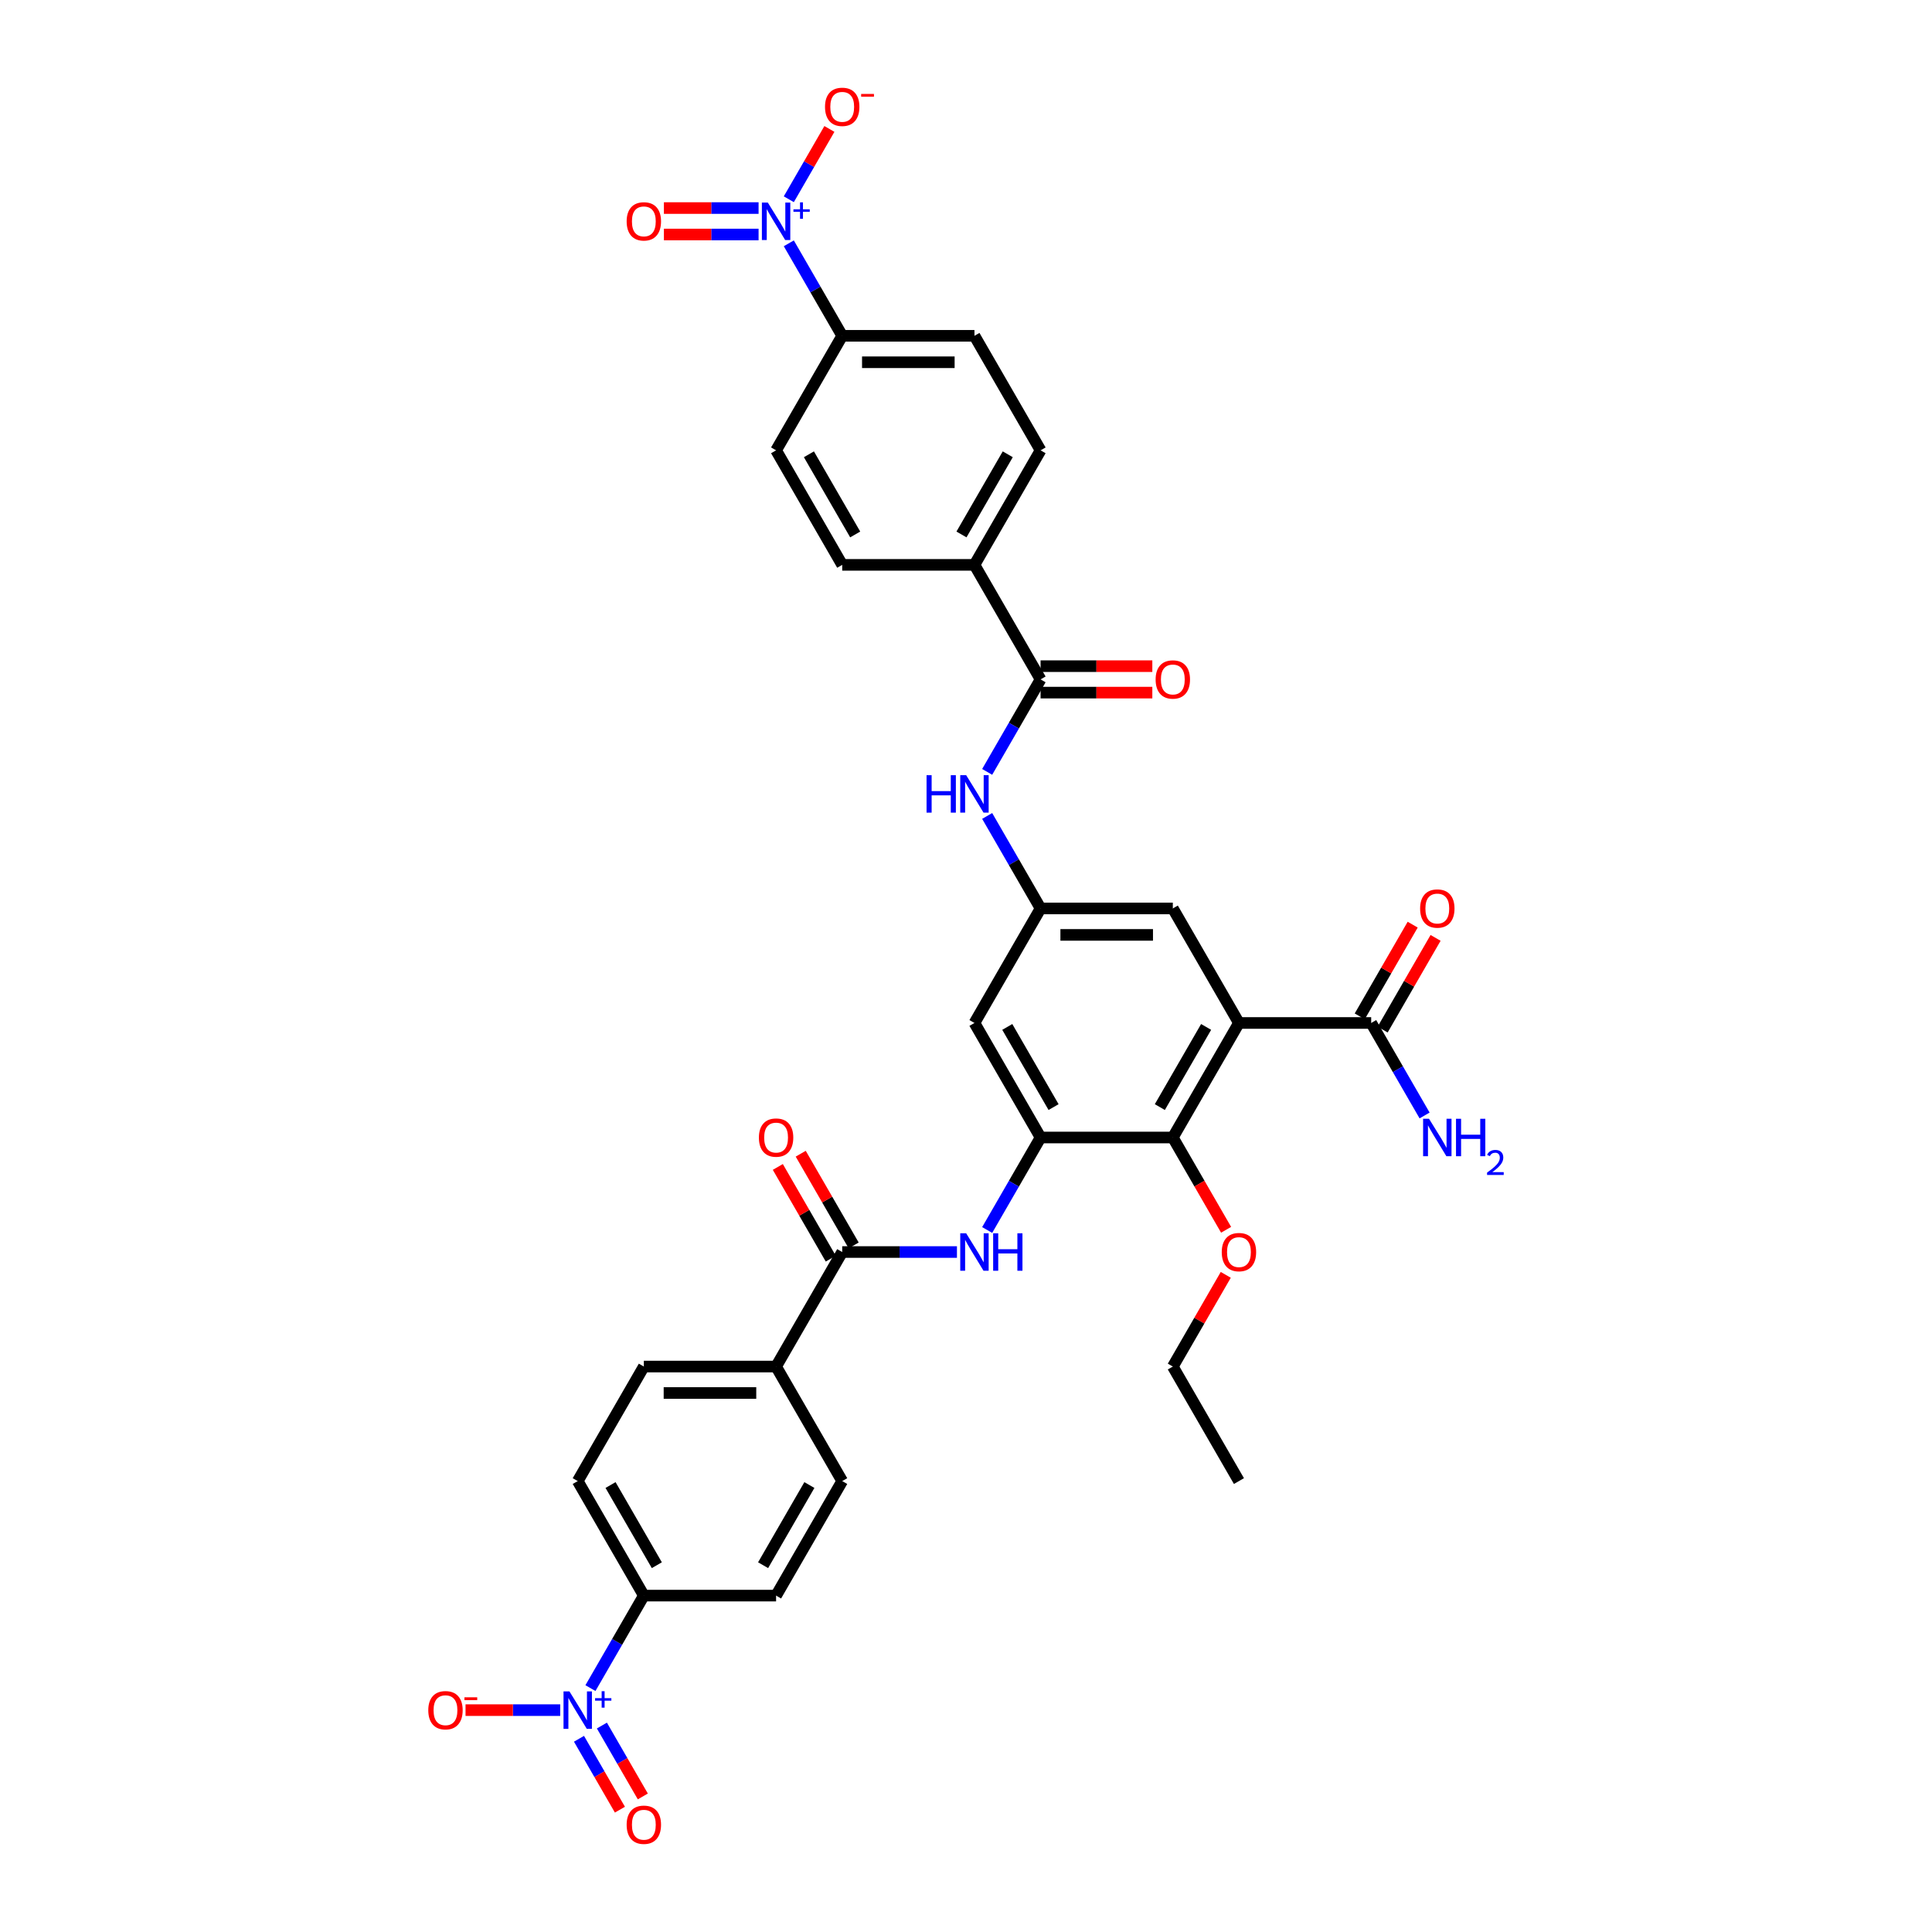 <?xml version='1.0' encoding='iso-8859-1'?>
<svg version='1.1' baseProfile='full'
              xmlns='http://www.w3.org/2000/svg'
                      xmlns:rdkit='http://www.rdkit.org/xml'
                      xmlns:xlink='http://www.w3.org/1999/xlink'
                  xml:space='preserve'
width='1000px' height='1000px' viewBox='0 0 1000 1000'>
<!-- END OF HEADER -->
<rect style='opacity:1.0;fill:#FFFFFF;stroke:none' width='1000' height='1000' x='0' y='0'> </rect>
<path class='bond-3' d='M 641.275,529.489 L 607.051,588.768' style='fill:none;fill-rule:evenodd;stroke:#000000;stroke-width:6px;stroke-linecap:butt;stroke-linejoin:miter;stroke-opacity:1' />
<path class='bond-3' d='M 624.286,531.536 L 600.329,573.031' style='fill:none;fill-rule:evenodd;stroke:#000000;stroke-width:6px;stroke-linecap:butt;stroke-linejoin:miter;stroke-opacity:1' />
<path class='bond-7' d='M 641.275,529.489 L 709.725,529.489' style='fill:none;fill-rule:evenodd;stroke:#000000;stroke-width:6px;stroke-linecap:butt;stroke-linejoin:miter;stroke-opacity:1' />
<path class='bond-11' d='M 641.275,529.489 L 607.051,470.21' style='fill:none;fill-rule:evenodd;stroke:#000000;stroke-width:6px;stroke-linecap:butt;stroke-linejoin:miter;stroke-opacity:1' />
<path class='bond-0' d='M 408.286,125.939 L 422.106,149.877' style='fill:none;fill-rule:evenodd;stroke:#0000FF;stroke-width:6px;stroke-linecap:butt;stroke-linejoin:miter;stroke-opacity:1' />
<path class='bond-0' d='M 422.106,149.877 L 435.927,173.815' style='fill:none;fill-rule:evenodd;stroke:#000000;stroke-width:6px;stroke-linecap:butt;stroke-linejoin:miter;stroke-opacity:1' />
<path class='bond-15' d='M 408.286,103.132 L 418.791,84.937' style='fill:none;fill-rule:evenodd;stroke:#0000FF;stroke-width:6px;stroke-linecap:butt;stroke-linejoin:miter;stroke-opacity:1' />
<path class='bond-15' d='M 418.791,84.937 L 429.296,66.742' style='fill:none;fill-rule:evenodd;stroke:#FF0000;stroke-width:6px;stroke-linecap:butt;stroke-linejoin:miter;stroke-opacity:1' />
<path class='bond-18' d='M 392.639,107.691 L 368.137,107.691' style='fill:none;fill-rule:evenodd;stroke:#0000FF;stroke-width:6px;stroke-linecap:butt;stroke-linejoin:miter;stroke-opacity:1' />
<path class='bond-18' d='M 368.137,107.691 L 343.636,107.691' style='fill:none;fill-rule:evenodd;stroke:#FF0000;stroke-width:6px;stroke-linecap:butt;stroke-linejoin:miter;stroke-opacity:1' />
<path class='bond-18' d='M 392.639,121.381 L 368.137,121.381' style='fill:none;fill-rule:evenodd;stroke:#0000FF;stroke-width:6px;stroke-linecap:butt;stroke-linejoin:miter;stroke-opacity:1' />
<path class='bond-18' d='M 368.137,121.381 L 343.636,121.381' style='fill:none;fill-rule:evenodd;stroke:#FF0000;stroke-width:6px;stroke-linecap:butt;stroke-linejoin:miter;stroke-opacity:1' />
<path class='bond-1' d='M 305.612,873.76 L 319.432,849.822' style='fill:none;fill-rule:evenodd;stroke:#0000FF;stroke-width:6px;stroke-linecap:butt;stroke-linejoin:miter;stroke-opacity:1' />
<path class='bond-1' d='M 319.432,849.822 L 333.253,825.884' style='fill:none;fill-rule:evenodd;stroke:#000000;stroke-width:6px;stroke-linecap:butt;stroke-linejoin:miter;stroke-opacity:1' />
<path class='bond-14' d='M 289.965,885.163 L 265.463,885.163' style='fill:none;fill-rule:evenodd;stroke:#0000FF;stroke-width:6px;stroke-linecap:butt;stroke-linejoin:miter;stroke-opacity:1' />
<path class='bond-14' d='M 265.463,885.163 L 240.961,885.163' style='fill:none;fill-rule:evenodd;stroke:#FF0000;stroke-width:6px;stroke-linecap:butt;stroke-linejoin:miter;stroke-opacity:1' />
<path class='bond-19' d='M 299.684,899.989 L 310.276,918.335' style='fill:none;fill-rule:evenodd;stroke:#0000FF;stroke-width:6px;stroke-linecap:butt;stroke-linejoin:miter;stroke-opacity:1' />
<path class='bond-19' d='M 310.276,918.335 L 320.868,936.681' style='fill:none;fill-rule:evenodd;stroke:#FF0000;stroke-width:6px;stroke-linecap:butt;stroke-linejoin:miter;stroke-opacity:1' />
<path class='bond-19' d='M 311.54,893.144 L 322.131,911.49' style='fill:none;fill-rule:evenodd;stroke:#0000FF;stroke-width:6px;stroke-linecap:butt;stroke-linejoin:miter;stroke-opacity:1' />
<path class='bond-19' d='M 322.131,911.49 L 332.723,929.836' style='fill:none;fill-rule:evenodd;stroke:#FF0000;stroke-width:6px;stroke-linecap:butt;stroke-linejoin:miter;stroke-opacity:1' />
<path class='bond-2' d='M 538.601,588.768 L 607.051,588.768' style='fill:none;fill-rule:evenodd;stroke:#000000;stroke-width:6px;stroke-linecap:butt;stroke-linejoin:miter;stroke-opacity:1' />
<path class='bond-4' d='M 538.601,588.768 L 524.781,612.706' style='fill:none;fill-rule:evenodd;stroke:#000000;stroke-width:6px;stroke-linecap:butt;stroke-linejoin:miter;stroke-opacity:1' />
<path class='bond-4' d='M 524.781,612.706 L 510.96,636.643' style='fill:none;fill-rule:evenodd;stroke:#0000FF;stroke-width:6px;stroke-linecap:butt;stroke-linejoin:miter;stroke-opacity:1' />
<path class='bond-35' d='M 538.601,588.768 L 504.376,529.489' style='fill:none;fill-rule:evenodd;stroke:#000000;stroke-width:6px;stroke-linecap:butt;stroke-linejoin:miter;stroke-opacity:1' />
<path class='bond-35' d='M 545.323,573.031 L 521.366,531.536' style='fill:none;fill-rule:evenodd;stroke:#000000;stroke-width:6px;stroke-linecap:butt;stroke-linejoin:miter;stroke-opacity:1' />
<path class='bond-32' d='M 607.051,588.768 L 620.84,612.651' style='fill:none;fill-rule:evenodd;stroke:#000000;stroke-width:6px;stroke-linecap:butt;stroke-linejoin:miter;stroke-opacity:1' />
<path class='bond-32' d='M 620.84,612.651 L 634.628,636.534' style='fill:none;fill-rule:evenodd;stroke:#FF0000;stroke-width:6px;stroke-linecap:butt;stroke-linejoin:miter;stroke-opacity:1' />
<path class='bond-5' d='M 495.314,648.047 L 465.62,648.047' style='fill:none;fill-rule:evenodd;stroke:#0000FF;stroke-width:6px;stroke-linecap:butt;stroke-linejoin:miter;stroke-opacity:1' />
<path class='bond-5' d='M 465.62,648.047 L 435.927,648.047' style='fill:none;fill-rule:evenodd;stroke:#000000;stroke-width:6px;stroke-linecap:butt;stroke-linejoin:miter;stroke-opacity:1' />
<path class='bond-16' d='M 435.927,648.047 L 401.702,707.326' style='fill:none;fill-rule:evenodd;stroke:#000000;stroke-width:6px;stroke-linecap:butt;stroke-linejoin:miter;stroke-opacity:1' />
<path class='bond-20' d='M 441.855,644.625 L 428.153,620.892' style='fill:none;fill-rule:evenodd;stroke:#000000;stroke-width:6px;stroke-linecap:butt;stroke-linejoin:miter;stroke-opacity:1' />
<path class='bond-20' d='M 428.153,620.892 L 414.451,597.16' style='fill:none;fill-rule:evenodd;stroke:#FF0000;stroke-width:6px;stroke-linecap:butt;stroke-linejoin:miter;stroke-opacity:1' />
<path class='bond-20' d='M 429.999,651.47 L 416.297,627.737' style='fill:none;fill-rule:evenodd;stroke:#000000;stroke-width:6px;stroke-linecap:butt;stroke-linejoin:miter;stroke-opacity:1' />
<path class='bond-20' d='M 416.297,627.737 L 402.595,604.005' style='fill:none;fill-rule:evenodd;stroke:#FF0000;stroke-width:6px;stroke-linecap:butt;stroke-linejoin:miter;stroke-opacity:1' />
<path class='bond-6' d='M 538.601,351.652 L 524.781,375.589' style='fill:none;fill-rule:evenodd;stroke:#000000;stroke-width:6px;stroke-linecap:butt;stroke-linejoin:miter;stroke-opacity:1' />
<path class='bond-6' d='M 524.781,375.589 L 510.96,399.527' style='fill:none;fill-rule:evenodd;stroke:#0000FF;stroke-width:6px;stroke-linecap:butt;stroke-linejoin:miter;stroke-opacity:1' />
<path class='bond-17' d='M 538.601,351.652 L 504.376,292.373' style='fill:none;fill-rule:evenodd;stroke:#000000;stroke-width:6px;stroke-linecap:butt;stroke-linejoin:miter;stroke-opacity:1' />
<path class='bond-21' d='M 538.601,358.497 L 567.521,358.497' style='fill:none;fill-rule:evenodd;stroke:#000000;stroke-width:6px;stroke-linecap:butt;stroke-linejoin:miter;stroke-opacity:1' />
<path class='bond-21' d='M 567.521,358.497 L 596.441,358.497' style='fill:none;fill-rule:evenodd;stroke:#FF0000;stroke-width:6px;stroke-linecap:butt;stroke-linejoin:miter;stroke-opacity:1' />
<path class='bond-21' d='M 538.601,344.807 L 567.521,344.807' style='fill:none;fill-rule:evenodd;stroke:#000000;stroke-width:6px;stroke-linecap:butt;stroke-linejoin:miter;stroke-opacity:1' />
<path class='bond-21' d='M 567.521,344.807 L 596.441,344.807' style='fill:none;fill-rule:evenodd;stroke:#FF0000;stroke-width:6px;stroke-linecap:butt;stroke-linejoin:miter;stroke-opacity:1' />
<path class='bond-22' d='M 715.653,532.911 L 729.355,509.179' style='fill:none;fill-rule:evenodd;stroke:#000000;stroke-width:6px;stroke-linecap:butt;stroke-linejoin:miter;stroke-opacity:1' />
<path class='bond-22' d='M 729.355,509.179 L 743.057,485.447' style='fill:none;fill-rule:evenodd;stroke:#FF0000;stroke-width:6px;stroke-linecap:butt;stroke-linejoin:miter;stroke-opacity:1' />
<path class='bond-22' d='M 703.797,526.066 L 717.499,502.334' style='fill:none;fill-rule:evenodd;stroke:#000000;stroke-width:6px;stroke-linecap:butt;stroke-linejoin:miter;stroke-opacity:1' />
<path class='bond-22' d='M 717.499,502.334 L 731.201,478.602' style='fill:none;fill-rule:evenodd;stroke:#FF0000;stroke-width:6px;stroke-linecap:butt;stroke-linejoin:miter;stroke-opacity:1' />
<path class='bond-31' d='M 709.725,529.489 L 723.545,553.427' style='fill:none;fill-rule:evenodd;stroke:#000000;stroke-width:6px;stroke-linecap:butt;stroke-linejoin:miter;stroke-opacity:1' />
<path class='bond-31' d='M 723.545,553.427 L 737.366,577.364' style='fill:none;fill-rule:evenodd;stroke:#0000FF;stroke-width:6px;stroke-linecap:butt;stroke-linejoin:miter;stroke-opacity:1' />
<path class='bond-8' d='M 510.96,422.335 L 524.781,446.272' style='fill:none;fill-rule:evenodd;stroke:#0000FF;stroke-width:6px;stroke-linecap:butt;stroke-linejoin:miter;stroke-opacity:1' />
<path class='bond-8' d='M 524.781,446.272 L 538.601,470.21' style='fill:none;fill-rule:evenodd;stroke:#000000;stroke-width:6px;stroke-linecap:butt;stroke-linejoin:miter;stroke-opacity:1' />
<path class='bond-9' d='M 538.601,470.21 L 607.051,470.21' style='fill:none;fill-rule:evenodd;stroke:#000000;stroke-width:6px;stroke-linecap:butt;stroke-linejoin:miter;stroke-opacity:1' />
<path class='bond-9' d='M 548.869,483.9 L 596.783,483.9' style='fill:none;fill-rule:evenodd;stroke:#000000;stroke-width:6px;stroke-linecap:butt;stroke-linejoin:miter;stroke-opacity:1' />
<path class='bond-10' d='M 538.601,470.21 L 504.376,529.489' style='fill:none;fill-rule:evenodd;stroke:#000000;stroke-width:6px;stroke-linecap:butt;stroke-linejoin:miter;stroke-opacity:1' />
<path class='bond-12' d='M 435.927,173.815 L 504.376,173.815' style='fill:none;fill-rule:evenodd;stroke:#000000;stroke-width:6px;stroke-linecap:butt;stroke-linejoin:miter;stroke-opacity:1' />
<path class='bond-12' d='M 446.194,187.505 L 494.109,187.505' style='fill:none;fill-rule:evenodd;stroke:#000000;stroke-width:6px;stroke-linecap:butt;stroke-linejoin:miter;stroke-opacity:1' />
<path class='bond-36' d='M 435.927,173.815 L 401.702,233.094' style='fill:none;fill-rule:evenodd;stroke:#000000;stroke-width:6px;stroke-linecap:butt;stroke-linejoin:miter;stroke-opacity:1' />
<path class='bond-13' d='M 333.253,825.884 L 299.028,766.605' style='fill:none;fill-rule:evenodd;stroke:#000000;stroke-width:6px;stroke-linecap:butt;stroke-linejoin:miter;stroke-opacity:1' />
<path class='bond-13' d='M 339.975,810.147 L 316.017,768.652' style='fill:none;fill-rule:evenodd;stroke:#000000;stroke-width:6px;stroke-linecap:butt;stroke-linejoin:miter;stroke-opacity:1' />
<path class='bond-37' d='M 333.253,825.884 L 401.702,825.884' style='fill:none;fill-rule:evenodd;stroke:#000000;stroke-width:6px;stroke-linecap:butt;stroke-linejoin:miter;stroke-opacity:1' />
<path class='bond-27' d='M 401.702,707.326 L 435.927,766.605' style='fill:none;fill-rule:evenodd;stroke:#000000;stroke-width:6px;stroke-linecap:butt;stroke-linejoin:miter;stroke-opacity:1' />
<path class='bond-29' d='M 401.702,707.326 L 333.253,707.326' style='fill:none;fill-rule:evenodd;stroke:#000000;stroke-width:6px;stroke-linecap:butt;stroke-linejoin:miter;stroke-opacity:1' />
<path class='bond-29' d='M 391.435,721.016 L 343.52,721.016' style='fill:none;fill-rule:evenodd;stroke:#000000;stroke-width:6px;stroke-linecap:butt;stroke-linejoin:miter;stroke-opacity:1' />
<path class='bond-28' d='M 504.376,292.373 L 435.927,292.373' style='fill:none;fill-rule:evenodd;stroke:#000000;stroke-width:6px;stroke-linecap:butt;stroke-linejoin:miter;stroke-opacity:1' />
<path class='bond-30' d='M 504.376,292.373 L 538.601,233.094' style='fill:none;fill-rule:evenodd;stroke:#000000;stroke-width:6px;stroke-linecap:butt;stroke-linejoin:miter;stroke-opacity:1' />
<path class='bond-30' d='M 497.654,276.636 L 521.612,235.141' style='fill:none;fill-rule:evenodd;stroke:#000000;stroke-width:6px;stroke-linecap:butt;stroke-linejoin:miter;stroke-opacity:1' />
<path class='bond-23' d='M 401.702,233.094 L 435.927,292.373' style='fill:none;fill-rule:evenodd;stroke:#000000;stroke-width:6px;stroke-linecap:butt;stroke-linejoin:miter;stroke-opacity:1' />
<path class='bond-23' d='M 418.692,235.141 L 442.649,276.636' style='fill:none;fill-rule:evenodd;stroke:#000000;stroke-width:6px;stroke-linecap:butt;stroke-linejoin:miter;stroke-opacity:1' />
<path class='bond-24' d='M 299.028,766.605 L 333.253,707.326' style='fill:none;fill-rule:evenodd;stroke:#000000;stroke-width:6px;stroke-linecap:butt;stroke-linejoin:miter;stroke-opacity:1' />
<path class='bond-25' d='M 504.376,173.815 L 538.601,233.094' style='fill:none;fill-rule:evenodd;stroke:#000000;stroke-width:6px;stroke-linecap:butt;stroke-linejoin:miter;stroke-opacity:1' />
<path class='bond-26' d='M 401.702,825.884 L 435.927,766.605' style='fill:none;fill-rule:evenodd;stroke:#000000;stroke-width:6px;stroke-linecap:butt;stroke-linejoin:miter;stroke-opacity:1' />
<path class='bond-26' d='M 394.98,810.147 L 418.937,768.652' style='fill:none;fill-rule:evenodd;stroke:#000000;stroke-width:6px;stroke-linecap:butt;stroke-linejoin:miter;stroke-opacity:1' />
<path class='bond-33' d='M 634.454,659.861 L 620.753,683.594' style='fill:none;fill-rule:evenodd;stroke:#FF0000;stroke-width:6px;stroke-linecap:butt;stroke-linejoin:miter;stroke-opacity:1' />
<path class='bond-33' d='M 620.753,683.594 L 607.051,707.326' style='fill:none;fill-rule:evenodd;stroke:#000000;stroke-width:6px;stroke-linecap:butt;stroke-linejoin:miter;stroke-opacity:1' />
<path class='bond-34' d='M 607.051,707.326 L 641.275,766.605' style='fill:none;fill-rule:evenodd;stroke:#000000;stroke-width:6px;stroke-linecap:butt;stroke-linejoin:miter;stroke-opacity:1' />
<path  class='atom-1' d='M 397.417 104.843
L 403.769 115.111
Q 404.399 116.124, 405.412 117.958
Q 406.425 119.792, 406.48 119.902
L 406.48 104.843
L 409.054 104.843
L 409.054 124.228
L 406.398 124.228
L 399.58 113.002
Q 398.786 111.688, 397.937 110.182
Q 397.116 108.676, 396.87 108.211
L 396.87 124.228
L 394.351 124.228
L 394.351 104.843
L 397.417 104.843
' fill='#0000FF'/>
<path  class='atom-1' d='M 410.68 108.337
L 414.095 108.337
L 414.095 104.741
L 415.613 104.741
L 415.613 108.337
L 419.119 108.337
L 419.119 109.638
L 415.613 109.638
L 415.613 113.253
L 414.095 113.253
L 414.095 109.638
L 410.68 109.638
L 410.68 108.337
' fill='#0000FF'/>
<path  class='atom-2' d='M 294.743 875.471
L 301.095 885.738
Q 301.725 886.751, 302.738 888.586
Q 303.751 890.42, 303.806 890.53
L 303.806 875.471
L 306.379 875.471
L 306.379 894.856
L 303.723 894.856
L 296.906 883.63
Q 296.112 882.316, 295.263 880.81
Q 294.442 879.304, 294.195 878.839
L 294.195 894.856
L 291.676 894.856
L 291.676 875.471
L 294.743 875.471
' fill='#0000FF'/>
<path  class='atom-2' d='M 308.006 878.965
L 311.421 878.965
L 311.421 875.369
L 312.939 875.369
L 312.939 878.965
L 316.445 878.965
L 316.445 880.266
L 312.939 880.266
L 312.939 883.88
L 311.421 883.88
L 311.421 880.266
L 308.006 880.266
L 308.006 878.965
' fill='#0000FF'/>
<path  class='atom-5' d='M 500.091 638.355
L 506.444 648.622
Q 507.073 649.635, 508.086 651.47
Q 509.099 653.304, 509.154 653.413
L 509.154 638.355
L 511.728 638.355
L 511.728 657.739
L 509.072 657.739
L 502.254 646.514
Q 501.46 645.2, 500.612 643.694
Q 499.79 642.188, 499.544 641.722
L 499.544 657.739
L 497.025 657.739
L 497.025 638.355
L 500.091 638.355
' fill='#0000FF'/>
<path  class='atom-5' d='M 514.055 638.355
L 516.684 638.355
L 516.684 646.596
L 526.595 646.596
L 526.595 638.355
L 529.224 638.355
L 529.224 657.739
L 526.595 657.739
L 526.595 648.786
L 516.684 648.786
L 516.684 657.739
L 514.055 657.739
L 514.055 638.355
' fill='#0000FF'/>
<path  class='atom-9' d='M 479.584 401.238
L 482.212 401.238
L 482.212 409.48
L 492.124 409.48
L 492.124 401.238
L 494.752 401.238
L 494.752 420.623
L 492.124 420.623
L 492.124 411.67
L 482.212 411.67
L 482.212 420.623
L 479.584 420.623
L 479.584 401.238
' fill='#0000FF'/>
<path  class='atom-9' d='M 500.091 401.238
L 506.444 411.506
Q 507.073 412.519, 508.086 414.353
Q 509.099 416.188, 509.154 416.297
L 509.154 401.238
L 511.728 401.238
L 511.728 420.623
L 509.072 420.623
L 502.254 409.398
Q 501.46 408.083, 500.612 406.577
Q 499.79 405.072, 499.544 404.606
L 499.544 420.623
L 497.025 420.623
L 497.025 401.238
L 500.091 401.238
' fill='#0000FF'/>
<path  class='atom-15' d='M 221.68 885.218
Q 221.68 880.563, 223.98 877.962
Q 226.28 875.361, 230.578 875.361
Q 234.877 875.361, 237.177 877.962
Q 239.477 880.563, 239.477 885.218
Q 239.477 889.927, 237.149 892.611
Q 234.822 895.266, 230.578 895.266
Q 226.307 895.266, 223.98 892.611
Q 221.68 889.955, 221.68 885.218
M 230.578 893.076
Q 233.535 893.076, 235.123 891.105
Q 236.739 889.106, 236.739 885.218
Q 236.739 881.412, 235.123 879.496
Q 233.535 877.552, 230.578 877.552
Q 227.621 877.552, 226.006 879.468
Q 224.418 881.385, 224.418 885.218
Q 224.418 889.133, 226.006 891.105
Q 227.621 893.076, 230.578 893.076
' fill='#FF0000'/>
<path  class='atom-15' d='M 240.38 878.525
L 247.012 878.525
L 247.012 879.971
L 240.38 879.971
L 240.38 878.525
' fill='#FF0000'/>
<path  class='atom-16' d='M 427.028 55.311
Q 427.028 50.657, 429.328 48.056
Q 431.628 45.455, 435.927 45.455
Q 440.225 45.455, 442.525 48.056
Q 444.825 50.657, 444.825 55.311
Q 444.825 60.021, 442.498 62.704
Q 440.171 65.36, 435.927 65.36
Q 431.656 65.36, 429.328 62.704
Q 427.028 60.048, 427.028 55.311
M 435.927 63.169
Q 438.884 63.169, 440.472 61.198
Q 442.087 59.199, 442.087 55.311
Q 442.087 51.505, 440.472 49.589
Q 438.884 47.645, 435.927 47.645
Q 432.97 47.645, 431.354 49.562
Q 429.766 51.478, 429.766 55.311
Q 429.766 59.227, 431.354 61.198
Q 432.97 63.169, 435.927 63.169
' fill='#FF0000'/>
<path  class='atom-16' d='M 445.729 48.619
L 452.361 48.619
L 452.361 50.064
L 445.729 50.064
L 445.729 48.619
' fill='#FF0000'/>
<path  class='atom-19' d='M 324.354 114.59
Q 324.354 109.936, 326.654 107.335
Q 328.954 104.734, 333.253 104.734
Q 337.551 104.734, 339.851 107.335
Q 342.151 109.936, 342.151 114.59
Q 342.151 119.3, 339.824 121.983
Q 337.496 124.639, 333.253 124.639
Q 328.981 124.639, 326.654 121.983
Q 324.354 119.327, 324.354 114.59
M 333.253 122.448
Q 336.21 122.448, 337.798 120.477
Q 339.413 118.478, 339.413 114.59
Q 339.413 110.785, 337.798 108.868
Q 336.21 106.924, 333.253 106.924
Q 330.295 106.924, 328.68 108.841
Q 327.092 110.757, 327.092 114.59
Q 327.092 118.506, 328.68 120.477
Q 330.295 122.448, 333.253 122.448
' fill='#FF0000'/>
<path  class='atom-20' d='M 324.354 944.497
Q 324.354 939.842, 326.654 937.241
Q 328.954 934.64, 333.253 934.64
Q 337.551 934.64, 339.851 937.241
Q 342.151 939.842, 342.151 944.497
Q 342.151 949.206, 339.824 951.89
Q 337.496 954.545, 333.253 954.545
Q 328.981 954.545, 326.654 951.89
Q 324.354 949.234, 324.354 944.497
M 333.253 952.355
Q 336.21 952.355, 337.798 950.384
Q 339.413 948.385, 339.413 944.497
Q 339.413 940.691, 337.798 938.775
Q 336.21 936.831, 333.253 936.831
Q 330.295 936.831, 328.68 938.747
Q 327.092 940.664, 327.092 944.497
Q 327.092 948.412, 328.68 950.384
Q 330.295 952.355, 333.253 952.355
' fill='#FF0000'/>
<path  class='atom-21' d='M 392.804 588.823
Q 392.804 584.168, 395.104 581.567
Q 397.403 578.966, 401.702 578.966
Q 406.001 578.966, 408.301 581.567
Q 410.601 584.168, 410.601 588.823
Q 410.601 593.532, 408.273 596.215
Q 405.946 598.871, 401.702 598.871
Q 397.431 598.871, 395.104 596.215
Q 392.804 593.559, 392.804 588.823
M 401.702 596.681
Q 404.659 596.681, 406.247 594.709
Q 407.863 592.711, 407.863 588.823
Q 407.863 585.017, 406.247 583.1
Q 404.659 581.156, 401.702 581.156
Q 398.745 581.156, 397.13 583.073
Q 395.542 584.99, 395.542 588.823
Q 395.542 592.738, 397.13 594.709
Q 398.745 596.681, 401.702 596.681
' fill='#FF0000'/>
<path  class='atom-22' d='M 598.152 351.707
Q 598.152 347.052, 600.452 344.451
Q 602.752 341.85, 607.051 341.85
Q 611.349 341.85, 613.649 344.451
Q 615.949 347.052, 615.949 351.707
Q 615.949 356.416, 613.622 359.099
Q 611.295 361.755, 607.051 361.755
Q 602.779 361.755, 600.452 359.099
Q 598.152 356.443, 598.152 351.707
M 607.051 359.565
Q 610.008 359.565, 611.596 357.593
Q 613.211 355.594, 613.211 351.707
Q 613.211 347.901, 611.596 345.984
Q 610.008 344.04, 607.051 344.04
Q 604.094 344.04, 602.478 345.957
Q 600.89 347.873, 600.89 351.707
Q 600.89 355.622, 602.478 357.593
Q 604.094 359.565, 607.051 359.565
' fill='#FF0000'/>
<path  class='atom-23' d='M 735.051 470.265
Q 735.051 465.61, 737.351 463.009
Q 739.651 460.408, 743.95 460.408
Q 748.248 460.408, 750.548 463.009
Q 752.848 465.61, 752.848 470.265
Q 752.848 474.974, 750.521 477.657
Q 748.194 480.313, 743.95 480.313
Q 739.679 480.313, 737.351 477.657
Q 735.051 475.001, 735.051 470.265
M 743.95 478.123
Q 746.907 478.123, 748.495 476.151
Q 750.11 474.153, 750.11 470.265
Q 750.11 466.459, 748.495 464.542
Q 746.907 462.598, 743.95 462.598
Q 740.993 462.598, 739.377 464.515
Q 737.789 466.431, 737.789 470.265
Q 737.789 474.18, 739.377 476.151
Q 740.993 478.123, 743.95 478.123
' fill='#FF0000'/>
<path  class='atom-32' d='M 739.665 579.076
L 746.017 589.343
Q 746.647 590.356, 747.66 592.19
Q 748.673 594.025, 748.728 594.134
L 748.728 579.076
L 751.301 579.076
L 751.301 598.46
L 748.645 598.46
L 741.828 587.235
Q 741.034 585.92, 740.185 584.415
Q 739.364 582.909, 739.117 582.443
L 739.117 598.46
L 736.598 598.46
L 736.598 579.076
L 739.665 579.076
' fill='#0000FF'/>
<path  class='atom-32' d='M 753.629 579.076
L 756.257 579.076
L 756.257 587.317
L 766.169 587.317
L 766.169 579.076
L 768.797 579.076
L 768.797 598.46
L 766.169 598.46
L 766.169 589.507
L 756.257 589.507
L 756.257 598.46
L 753.629 598.46
L 753.629 579.076
' fill='#0000FF'/>
<path  class='atom-32' d='M 769.737 597.78
Q 770.207 596.57, 771.327 595.901
Q 772.447 595.214, 774.001 595.214
Q 775.935 595.214, 777.019 596.262
Q 778.103 597.31, 778.103 599.172
Q 778.103 601.069, 776.694 602.84
Q 775.302 604.611, 772.411 606.707
L 778.32 606.707
L 778.32 608.153
L 769.701 608.153
L 769.701 606.942
Q 772.086 605.244, 773.495 603.979
Q 774.923 602.714, 775.61 601.575
Q 776.296 600.437, 776.296 599.262
Q 776.296 598.033, 775.682 597.347
Q 775.068 596.66, 774.001 596.66
Q 772.971 596.66, 772.285 597.076
Q 771.598 597.491, 771.11 598.413
L 769.737 597.78
' fill='#0000FF'/>
<path  class='atom-33' d='M 632.377 648.102
Q 632.377 643.447, 634.677 640.846
Q 636.977 638.245, 641.275 638.245
Q 645.574 638.245, 647.874 640.846
Q 650.174 643.447, 650.174 648.102
Q 650.174 652.811, 647.847 655.494
Q 645.519 658.15, 641.275 658.15
Q 637.004 658.15, 634.677 655.494
Q 632.377 652.839, 632.377 648.102
M 641.275 655.96
Q 644.233 655.96, 645.821 653.988
Q 647.436 651.99, 647.436 648.102
Q 647.436 644.296, 645.821 642.379
Q 644.233 640.435, 641.275 640.435
Q 638.318 640.435, 636.703 642.352
Q 635.115 644.269, 635.115 648.102
Q 635.115 652.017, 636.703 653.988
Q 638.318 655.96, 641.275 655.96
' fill='#FF0000'/>
</svg>
